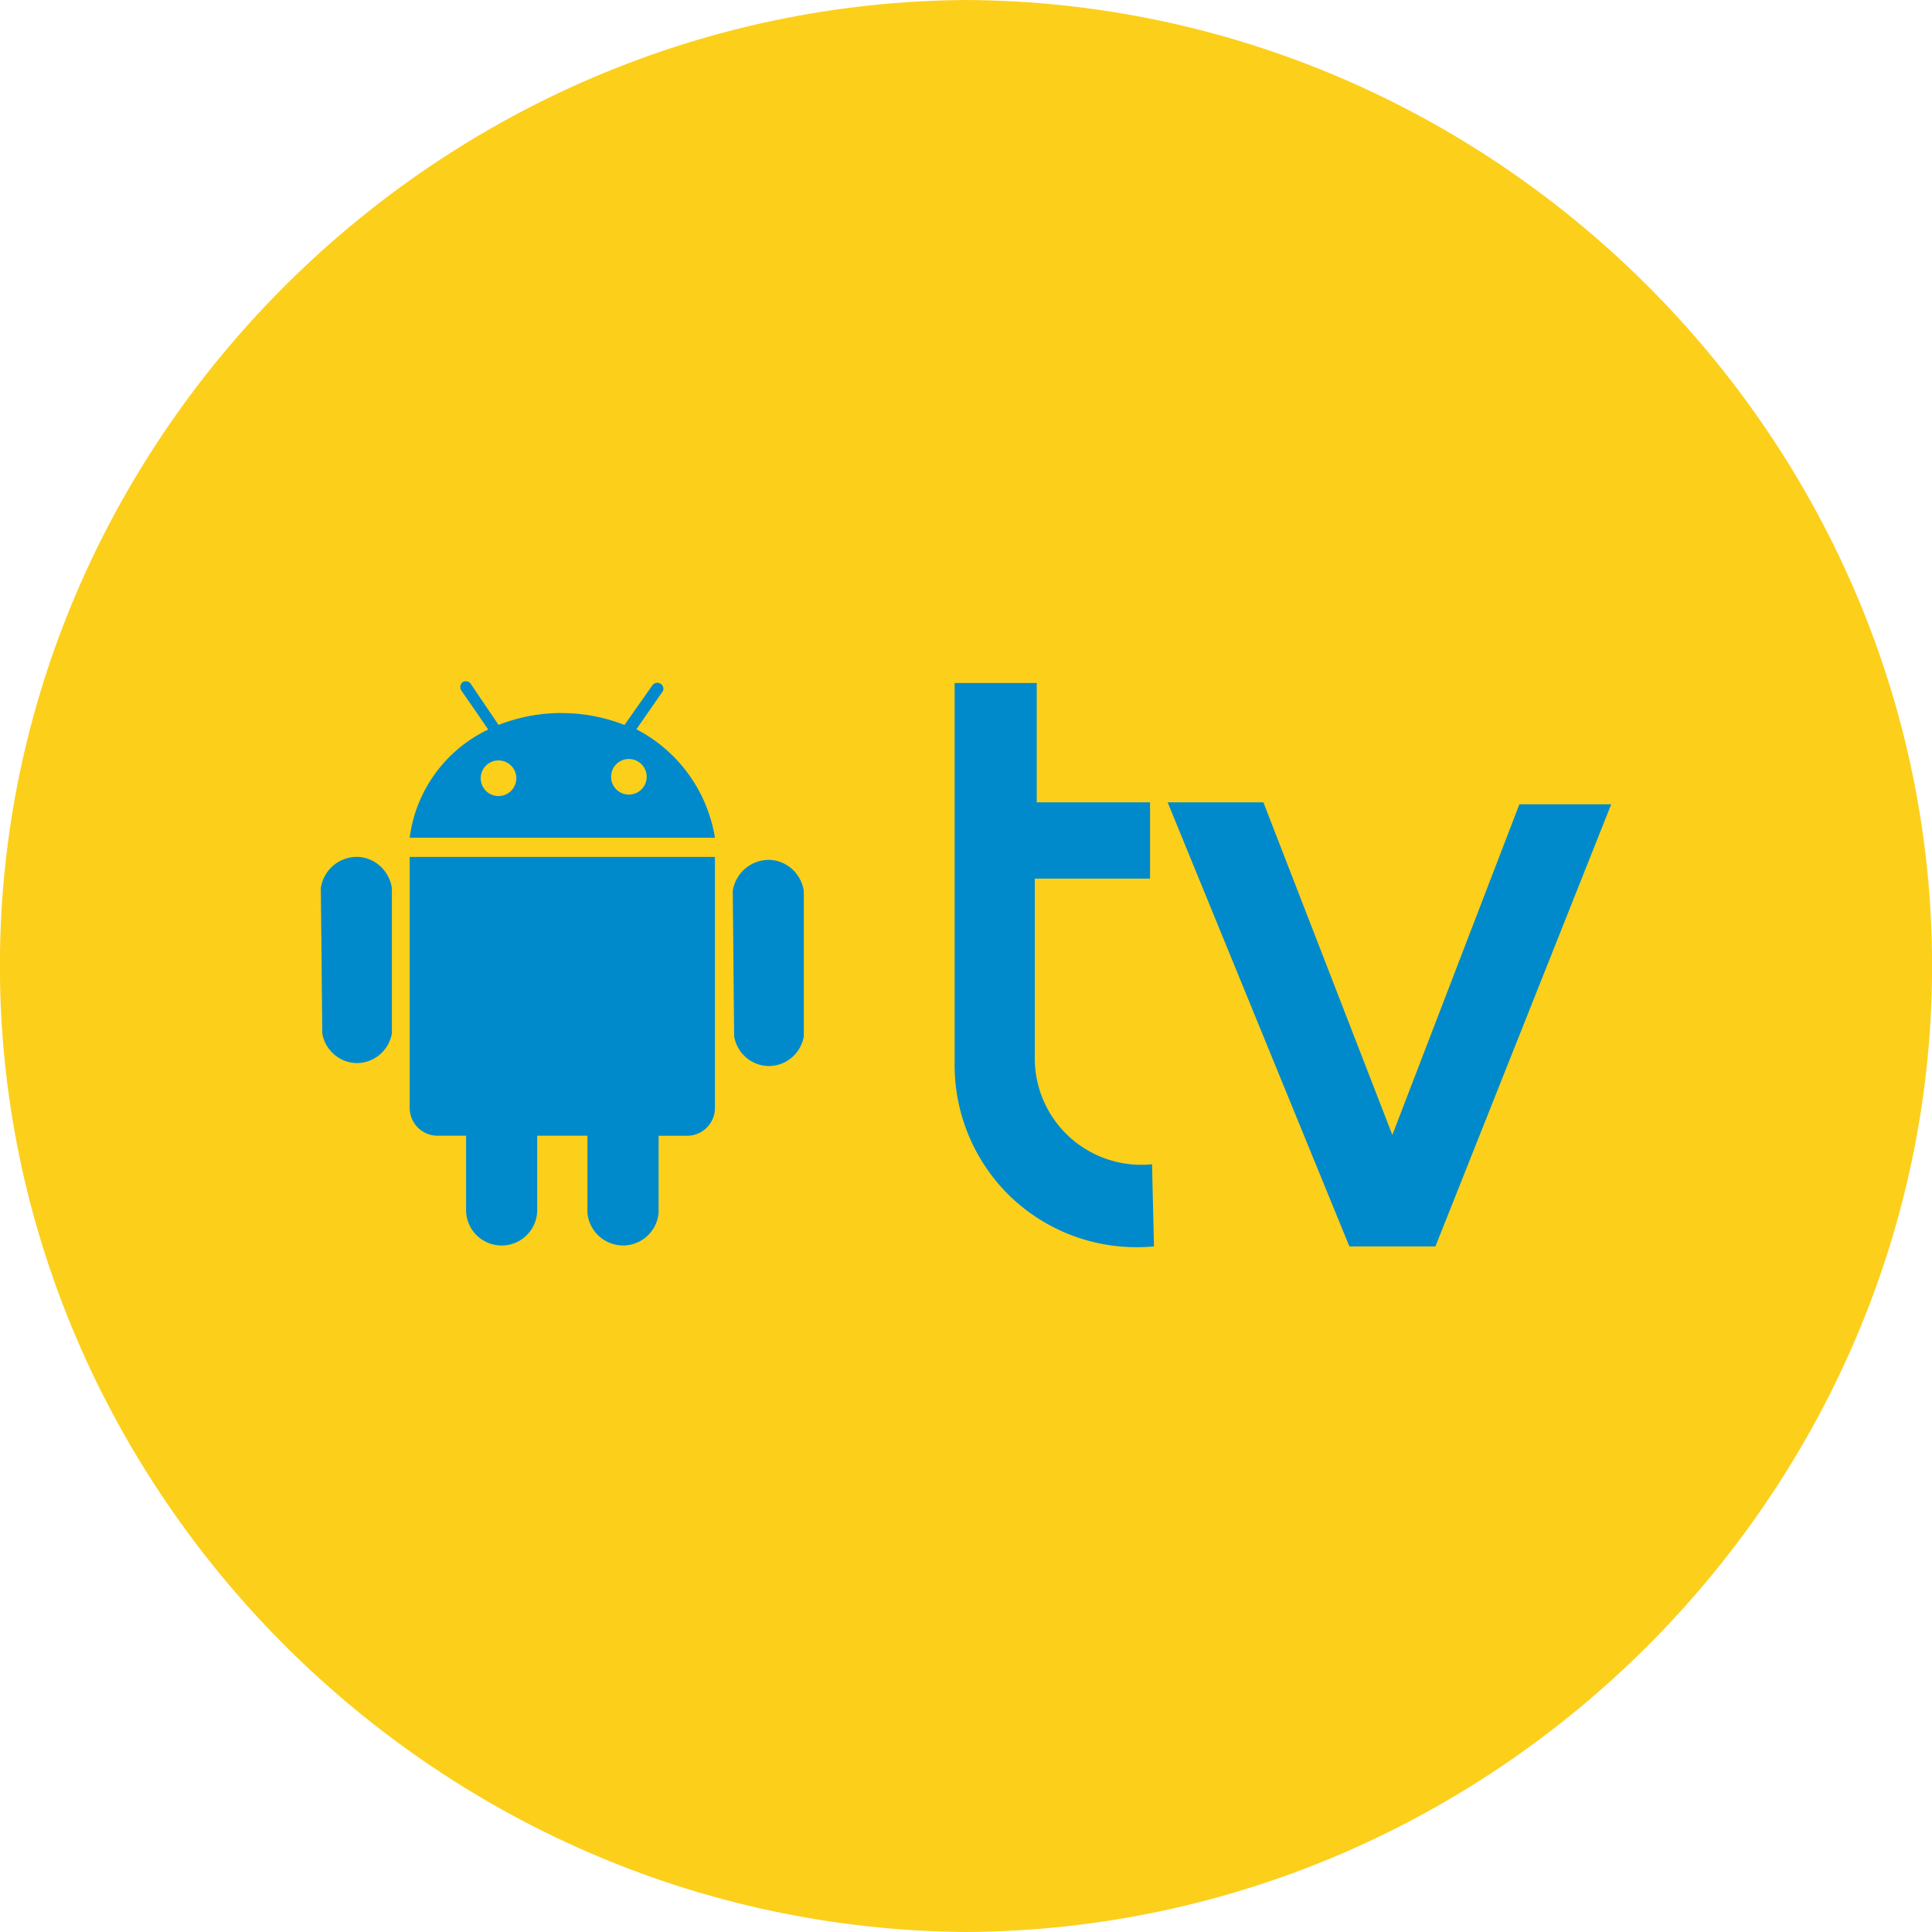 <svg xmlns="http://www.w3.org/2000/svg" width="100" height="100" viewBox="0 0 100 100">
  <g id="icon_androidTV" transform="translate(-255.97 -256)">
    <path id="Shape_16" data-name="Shape 16" d="M305.971,256c27.323.14,49.68,22.436,50,49.414.32,27.415-22.229,50.44-50,50.586-27.88-.2-50.421-23.372-50-50.781C256.393,278.388,278.683,256.185,305.971,256Z" transform="translate(0)" fill="#FCCF1B"/>
    <path id="icon_android" d="M15.644,29.205A1.856,1.856,0,0,1,13.8,27.517V23.525H11.2V27.44a1.842,1.842,0,0,1-3.681,0V23.525H6.135l-.09,0A1.443,1.443,0,0,1,4.6,22.067V9.094H20.4v13.05a1.44,1.44,0,0,1-1.44,1.382H17.485v3.992a1.855,1.855,0,0,1-1.84,1.689ZM23.2,19.917H23.16a1.821,1.821,0,0,1-1.153-.447,1.853,1.853,0,0,1-.612-1.088q-.018-1.727-.035-3.454l0-.287-.007-.7-.031-3.08a1.889,1.889,0,0,1,1.844-1.614h.073a1.844,1.844,0,0,1,1.161.482,1.909,1.909,0,0,1,.6,1.13v7.523a1.852,1.852,0,0,1-.628,1.1A1.821,1.821,0,0,1,23.2,19.917ZM1.878,19.764H1.841a1.821,1.821,0,0,1-1.152-.447,1.854,1.854,0,0,1-.612-1.088Q.059,16.523.042,14.817l0-.272Q.02,12.626,0,10.706A1.889,1.889,0,0,1,1.844,9.092h.073a1.844,1.844,0,0,1,1.161.482,1.909,1.909,0,0,1,.6,1.13v7.523a1.852,1.852,0,0,1-.628,1.1A1.821,1.821,0,0,1,1.878,19.764ZM20.4,8.1H4.6a7.226,7.226,0,0,1,4.064-5.6L8.15,1.747l-.022-.032L7.285.5A.339.339,0,0,1,7.228.229.291.291,0,0,1,7.362.036.274.274,0,0,1,7.5,0a.333.333,0,0,1,.246.112L7.8.193,9.2,2.262a8.914,8.914,0,0,1,3.067-.614l.191,0a8.915,8.915,0,0,1,3.26.616l.486-.691L17.178.189A.322.322,0,0,1,17.42.079a.31.31,0,0,1,.141.034A.321.321,0,0,1,17.715.5L16.88,1.7l-.027.039-.518.749A7.711,7.711,0,0,1,20.4,8.1ZM9.2,4.1a.922.922,0,1,0,.92.922A.922.922,0,0,0,9.2,4.1Zm6.748-.076a.922.922,0,1,0,.92.922A.922.922,0,0,0,15.951,4.027Z" transform="translate(272.575 291.26)" fill="#008ACB"/>
    <path id="icon_androidTV-2" data-name="icon_androidTV" d="M2.833,26.532A9.46,9.46,0,0,1,0,19.645V0H4.249V6.177h5.866v3.949H4.148v9.316a5.51,5.51,0,0,0,6.069,5.468q.05,2.127.1,4.253-.445.042-.889.041A9.43,9.43,0,0,1,2.833,26.532Zm17.6,2.633L11.025,6.177h4.956l6.675,17.215L29.231,6.278h4.754l-9.1,22.886Z" transform="translate(305.382 291.351)" fill="#008ACB"/>
  </g>
</svg>
